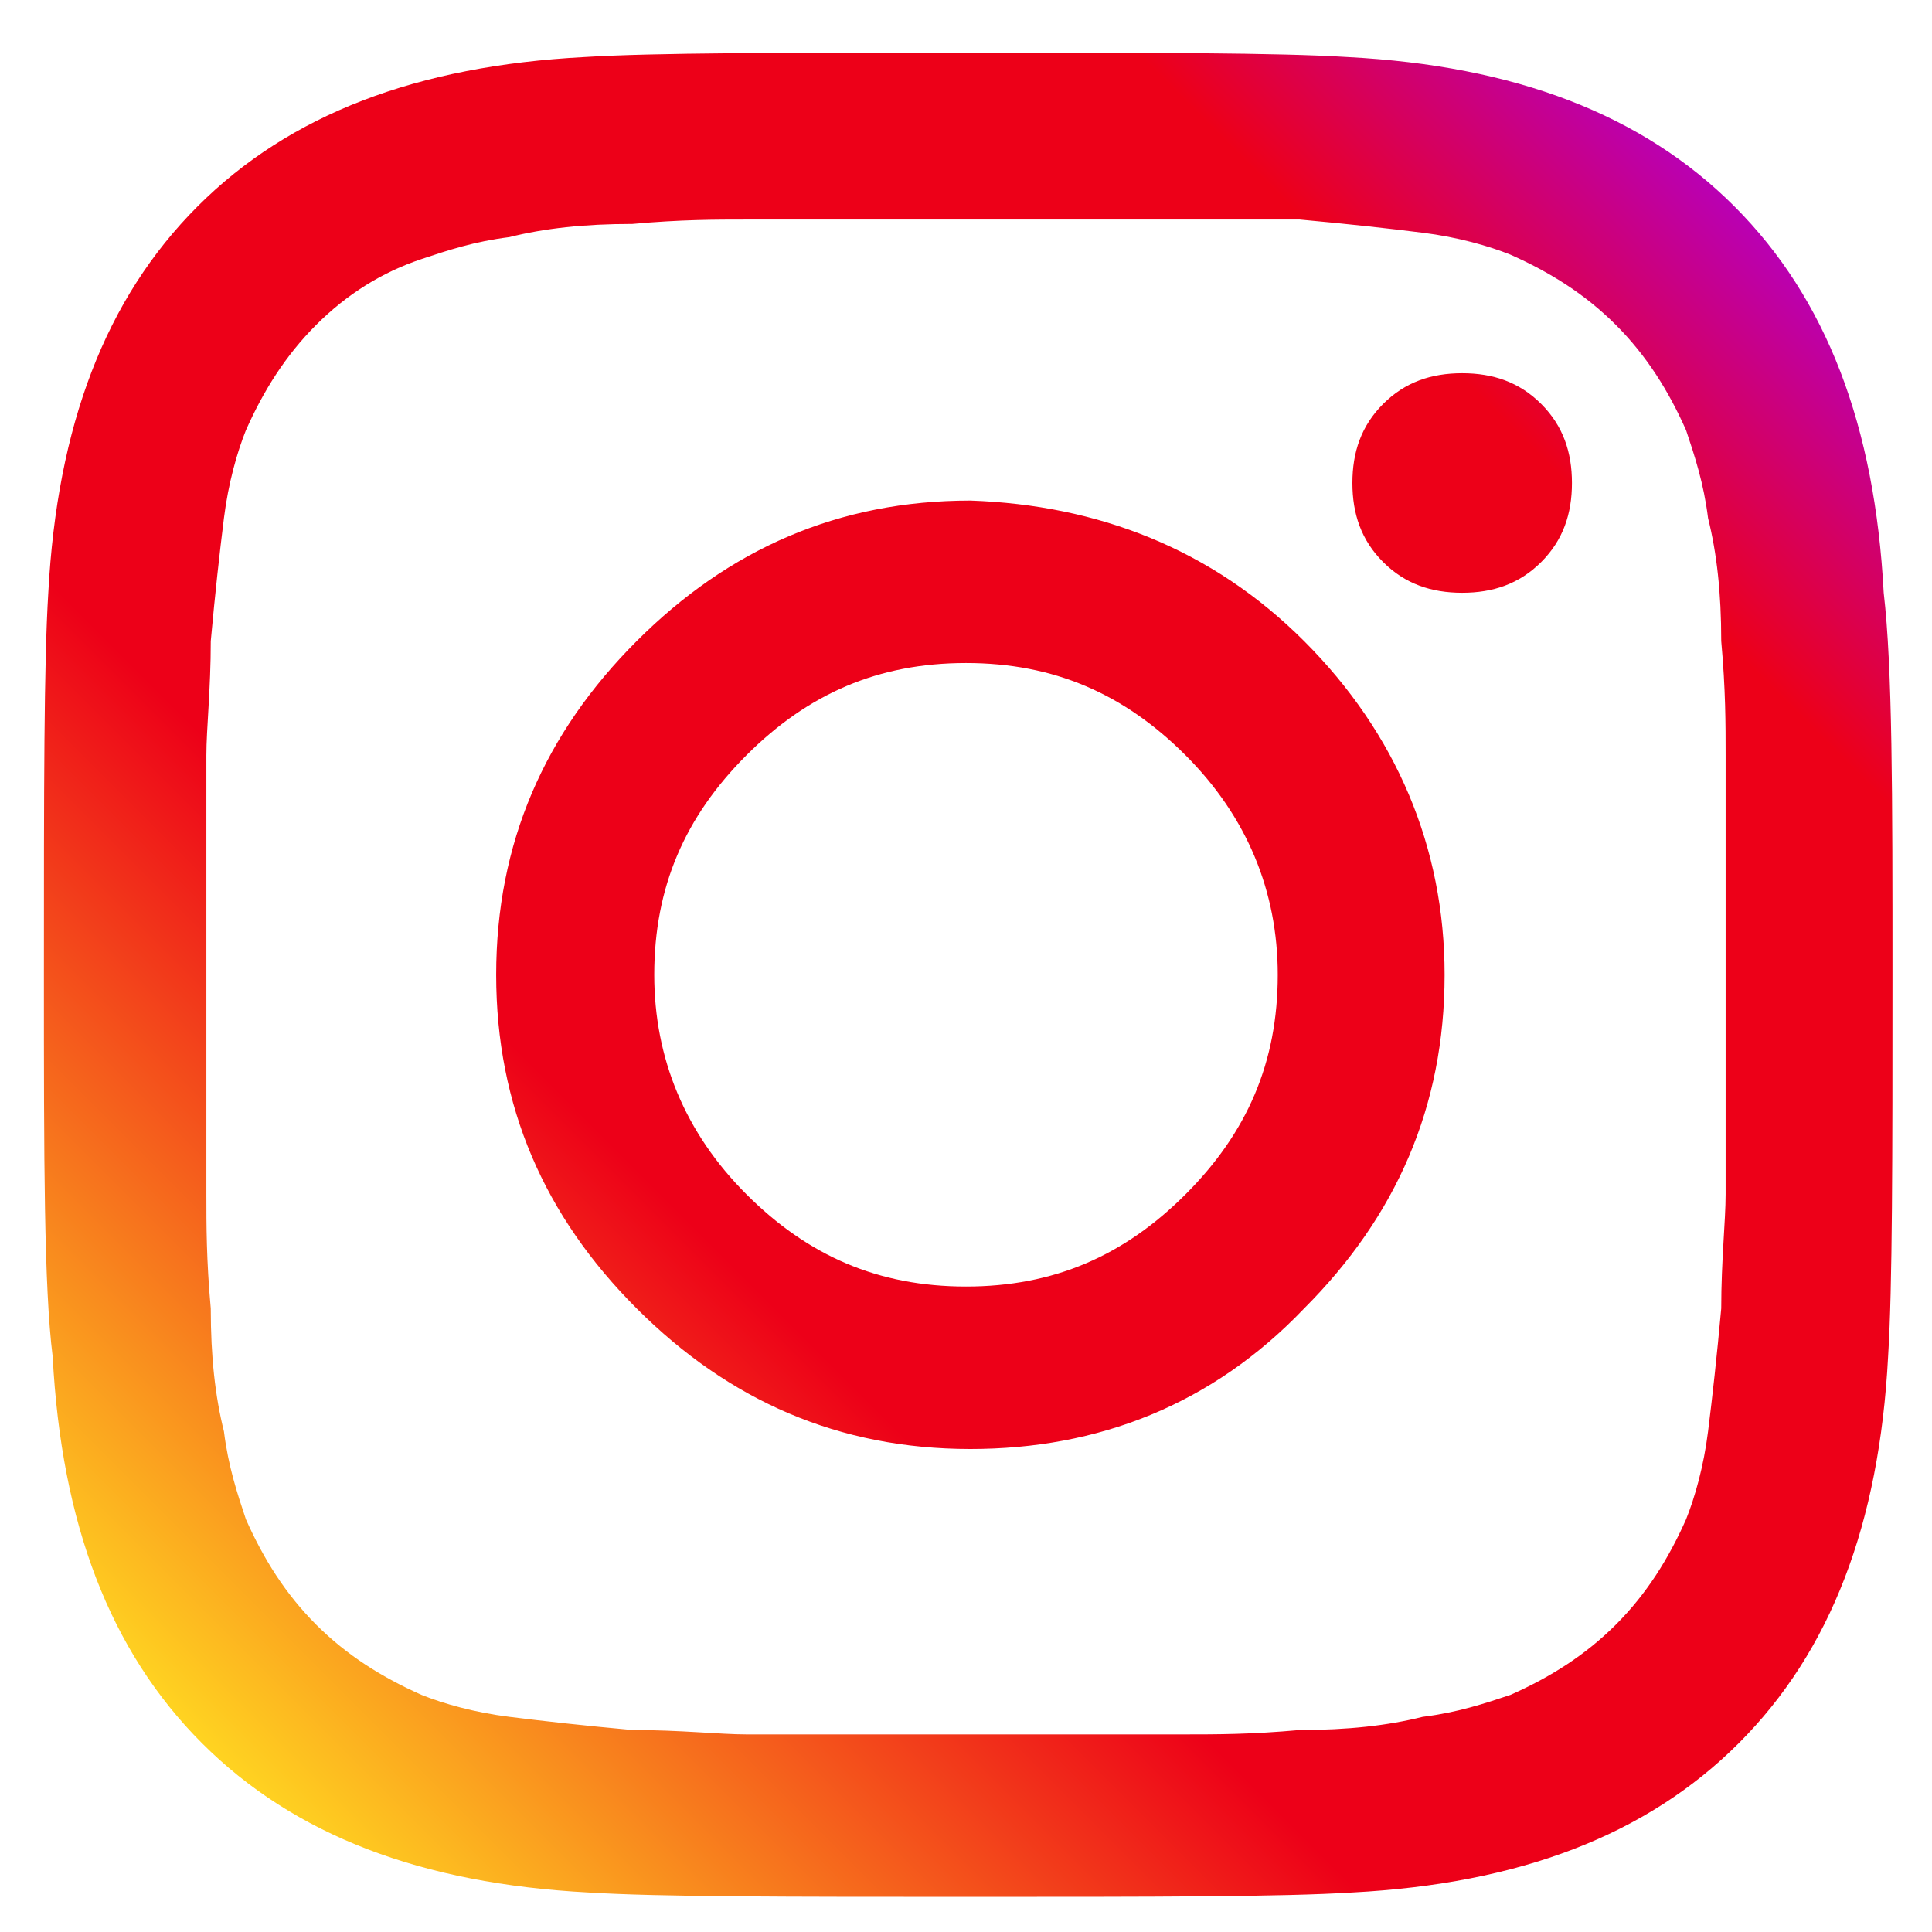 <?xml version="1.0" encoding="utf-8"?>
<!-- Generator: Adobe Illustrator 22.1.0, SVG Export Plug-In . SVG Version: 6.00 Build 0)  -->
<svg version="1.1" id="レイヤー_1" xmlns="http://www.w3.org/2000/svg" xmlns:xlink="http://www.w3.org/1999/xlink" x="0px"
	 y="0px" viewBox="0 0 44 44" style="enable-background:new 0 0 44 44;" xml:space="preserve">
<style type="text/css">
	.st0{fill:url(#SVGID_1_);}
</style>
<title>sns_icon_insta_b</title>
<g>
	<linearGradient id="SVGID_1_" gradientUnits="userSpaceOnUse" x1="4.536" y1="39.764" x2="39.564" y2="4.736">
		<stop  offset="0" style="stop-color:#FFD521"/>
		<stop  offset="0.33" style="stop-color:#ED0018"/>
		<stop  offset="0.855" style="stop-color:#ED0018"/>
		<stop  offset="1" style="stop-color:#B900B4"/>
	</linearGradient>
	<path class="st0" d="M43.1,22.2c0,4.2,0,7.1-0.1,8.7c-0.2,3.8-1.3,6.7-3.4,8.8c-2.1,2.1-5,3.2-8.8,3.4c-1.6,0.1-4.5,0.1-8.7,0.1
		s-7.1,0-8.7-0.1c-3.8-0.2-6.7-1.3-8.8-3.4c-2.1-2.1-3.2-5-3.4-8.8C1,29.3,1,26.4,1,22.2c0-4.2,0-7.1,0.1-8.7
		c0.2-3.8,1.3-6.7,3.4-8.8s5-3.2,8.8-3.4c1.6-0.1,4.5-0.1,8.7-0.1s7.1,0,8.7,0.1c3.8,0.2,6.7,1.3,8.8,3.4c2.1,2.1,3.2,5,3.4,8.8
		C43.1,15.2,43.1,18.1,43.1,22.2z M24.1,5c-1.3,0-2,0-2.1,0c-0.1,0-0.8,0-2.1,0c-1.3,0-2.2,0-2.9,0c-0.7,0-1.5,0-2.6,0.1
		c-1.1,0-2,0.1-2.8,0.3c-0.8,0.1-1.4,0.3-2,0.5C8.7,6.2,7.9,6.7,7.2,7.4C6.5,8.1,6,8.9,5.6,9.8c-0.2,0.5-0.4,1.2-0.5,2
		c-0.1,0.8-0.2,1.7-0.3,2.8c0,1.1-0.1,2-0.1,2.6c0,0.7,0,1.6,0,2.9c0,1.3,0,2,0,2.1c0,0.1,0,0.8,0,2.1c0,1.3,0,2.2,0,2.9
		c0,0.7,0,1.5,0.1,2.6c0,1.1,0.1,2,0.3,2.8c0.1,0.8,0.3,1.4,0.5,2c0.4,0.9,0.9,1.7,1.6,2.4c0.7,0.7,1.5,1.2,2.4,1.6
		c0.5,0.2,1.2,0.4,2,0.5c0.8,0.1,1.7,0.2,2.8,0.3c1.1,0,2,0.1,2.6,0.1c0.7,0,1.6,0,2.9,0c1.3,0,2,0,2.1,0c0.1,0,0.8,0,2.1,0
		c1.3,0,2.2,0,2.9,0c0.7,0,1.5,0,2.6-0.1c1.1,0,2-0.1,2.8-0.3c0.8-0.1,1.4-0.3,2-0.5c0.9-0.4,1.7-0.9,2.4-1.6
		c0.7-0.7,1.2-1.5,1.6-2.4c0.2-0.5,0.4-1.2,0.5-2c0.1-0.8,0.2-1.7,0.3-2.8c0-1.1,0.1-2,0.1-2.6c0-0.7,0-1.6,0-2.9c0-1.3,0-2,0-2.1
		c0-0.1,0-0.8,0-2.1c0-1.3,0-2.2,0-2.9c0-0.7,0-1.5-0.1-2.6c0-1.1-0.1-2-0.3-2.8c-0.1-0.8-0.3-1.4-0.5-2c-0.4-0.9-0.9-1.7-1.6-2.4
		c-0.7-0.7-1.5-1.2-2.4-1.6c-0.5-0.2-1.2-0.4-2-0.5c-0.8-0.1-1.7-0.2-2.8-0.3C28.6,5,27.7,5,27,5C26.4,5,25.4,5,24.1,5z M29.7,14.6
		c2.1,2.1,3.2,4.7,3.2,7.6c0,3-1.1,5.5-3.2,7.6C27.6,32,25,33,22.1,33c-3,0-5.5-1.1-7.6-3.2c-2.1-2.1-3.2-4.6-3.2-7.6
		c0-3,1.1-5.5,3.2-7.6c2.1-2.1,4.6-3.2,7.6-3.2C25,11.5,27.6,12.5,29.7,14.6z M27,27.2c1.4-1.4,2.1-3,2.1-5c0-1.9-0.7-3.6-2.1-5
		c-1.4-1.4-3-2.1-5-2.1s-3.6,0.7-5,2.1c-1.4,1.4-2.1,3-2.1,5c0,1.9,0.7,3.6,2.1,5c1.4,1.4,3,2.1,5,2.1S25.6,28.6,27,27.2z M35.1,9.2
		c0.5,0.5,0.7,1.1,0.7,1.8s-0.2,1.3-0.7,1.8c-0.5,0.5-1.1,0.7-1.8,0.7s-1.3-0.2-1.8-0.7c-0.5-0.5-0.7-1.1-0.7-1.8s0.2-1.3,0.7-1.8
		c0.5-0.5,1.1-0.7,1.8-0.7S34.6,8.7,35.1,9.2z"/>
</g>
</svg>
